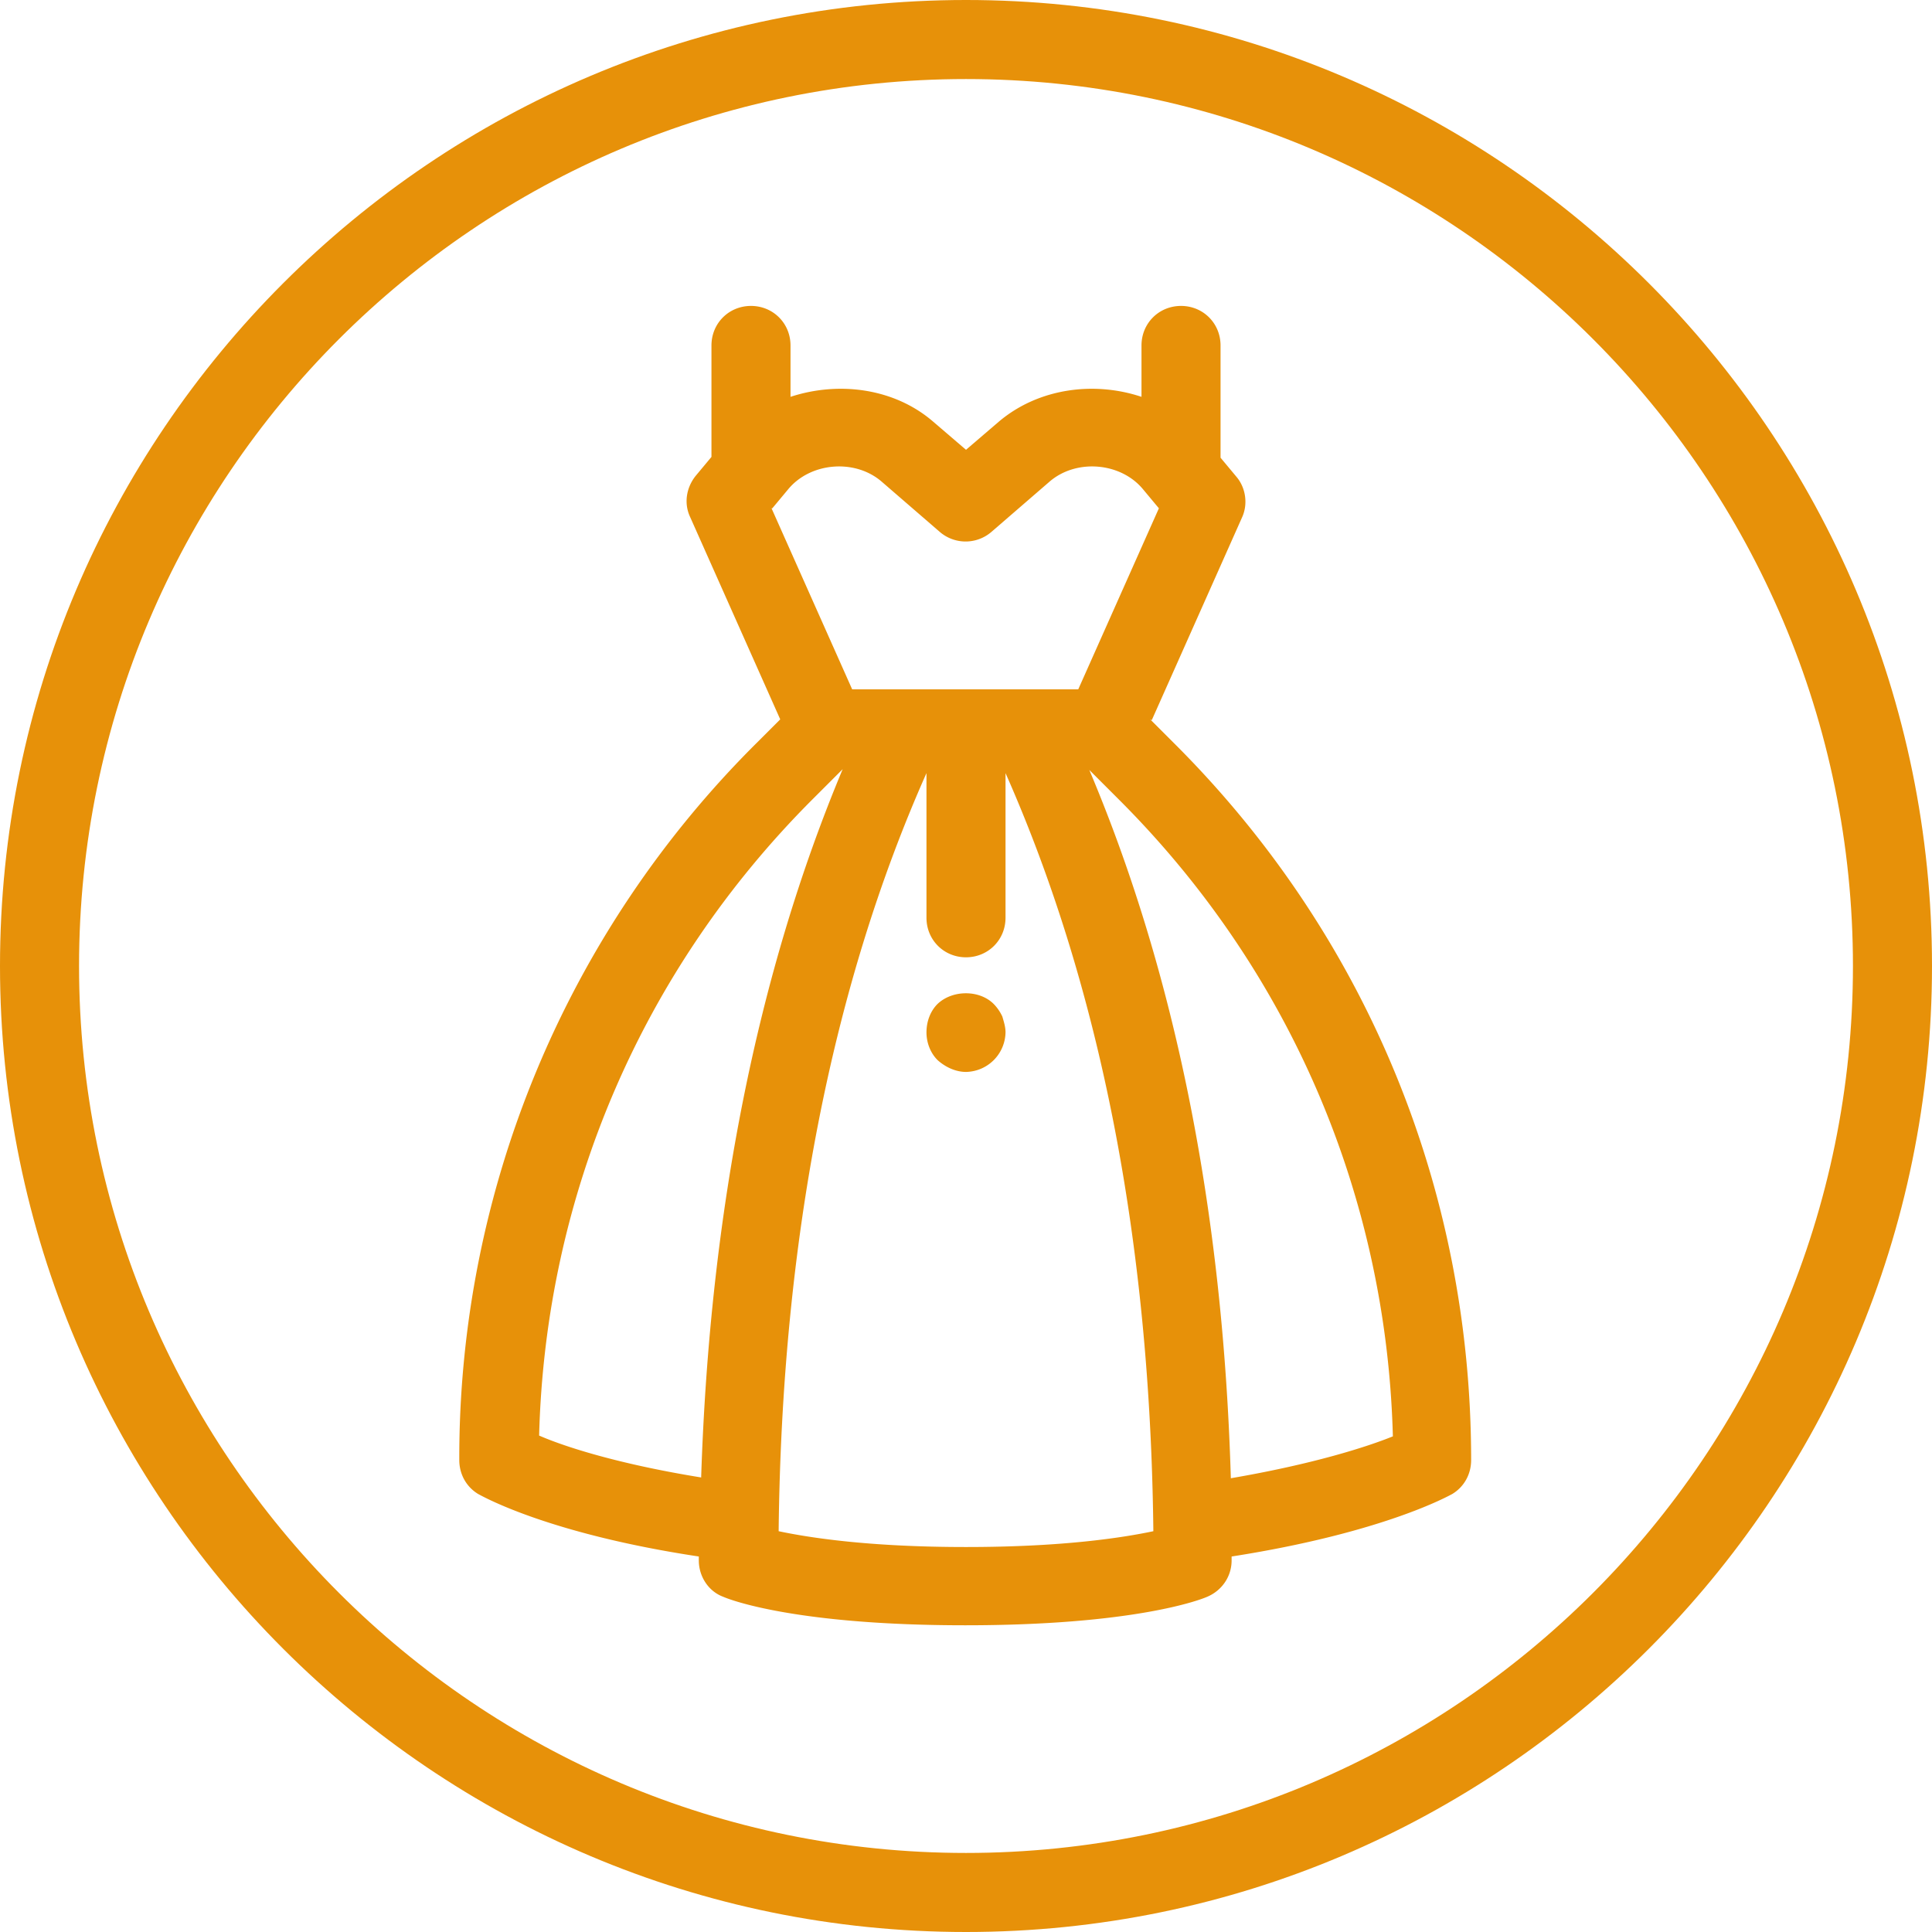<svg xmlns="http://www.w3.org/2000/svg" id="Vrstva_2" viewBox="0 0 24.44 24.44"><defs><style>.cls-1{fill:#e79109}</style></defs><g id="Layer_1"><path class="cls-1" d="M12.22 0C5.48 0 0 5.48 0 12.22s5.48 12.22 12.22 12.22 12.22-5.48 12.22-12.22S18.96 0 12.22 0Zm0 23.44C6.03 23.44 1 18.41 1 12.22S6.03 1 12.22 1s11.22 5.03 11.22 11.22-5.03 11.22-11.22 11.22Z"/><path class="cls-1" d="m14.57 9.11 1.14-2.56c.08-.17.05-.38-.07-.52l-.2-.24V4.37c0-.28-.22-.5-.5-.5s-.5.22-.5.5v.65c-.6-.2-1.3-.11-1.8.31l-.42.36-.42-.36c-.49-.42-1.19-.51-1.8-.31v-.65c0-.28-.22-.5-.5-.5s-.5.22-.5.5v1.41l-.2.24c-.12.15-.15.35-.07.52L9.87 9.1l-.3.3a12.746 12.746 0 0 0-3.76 9.07c0 .18.09.34.24.43.04.02.87.5 2.79.79v.05c0 .2.12.39.31.46.09.04.93.36 3.06.36s2.97-.32 3.06-.36c.19-.08.31-.26.31-.46v-.05c1.92-.3 2.75-.77 2.79-.79.15-.09.24-.25.24-.43 0-3.43-1.33-6.65-3.76-9.07l-.3-.3Zm-4.8-2.68.2-.24c.28-.34.84-.39 1.18-.1l.74.64a.5.5 0 0 0 .65 0l.74-.64c.34-.29.9-.24 1.18.1l.2.24-1.02 2.29h-2.86L9.76 6.43Zm-.9 12.26c-1.05-.17-1.73-.39-2.05-.53.08-3.04 1.3-5.89 3.46-8.05l.38-.38c-1.08 2.58-1.68 5.59-1.79 8.95Zm3.35.88c-1.24 0-1.99-.12-2.37-.2.04-3.66.67-6.89 1.87-9.59v1.83c0 .28.22.5.5.5s.5-.22.5-.5V9.78c1.2 2.71 1.83 5.93 1.87 9.59-.38.08-1.13.2-2.37.2Zm3.35-.88c-.1-3.37-.7-6.37-1.79-8.95l.38.38c2.16 2.16 3.38 5.01 3.46 8.05-.32.13-1 .35-2.05.53Z"/><path class="cls-1" d="M12.57 12.7c-.18-.18-.52-.18-.71 0-.09.09-.14.22-.14.36 0 .13.05.26.14.35.1.09.23.15.36.15a.51.51 0 0 0 .5-.5c0-.07-.02-.13-.04-.2a.572.572 0 0 0-.11-.16Z"/></g></svg>
